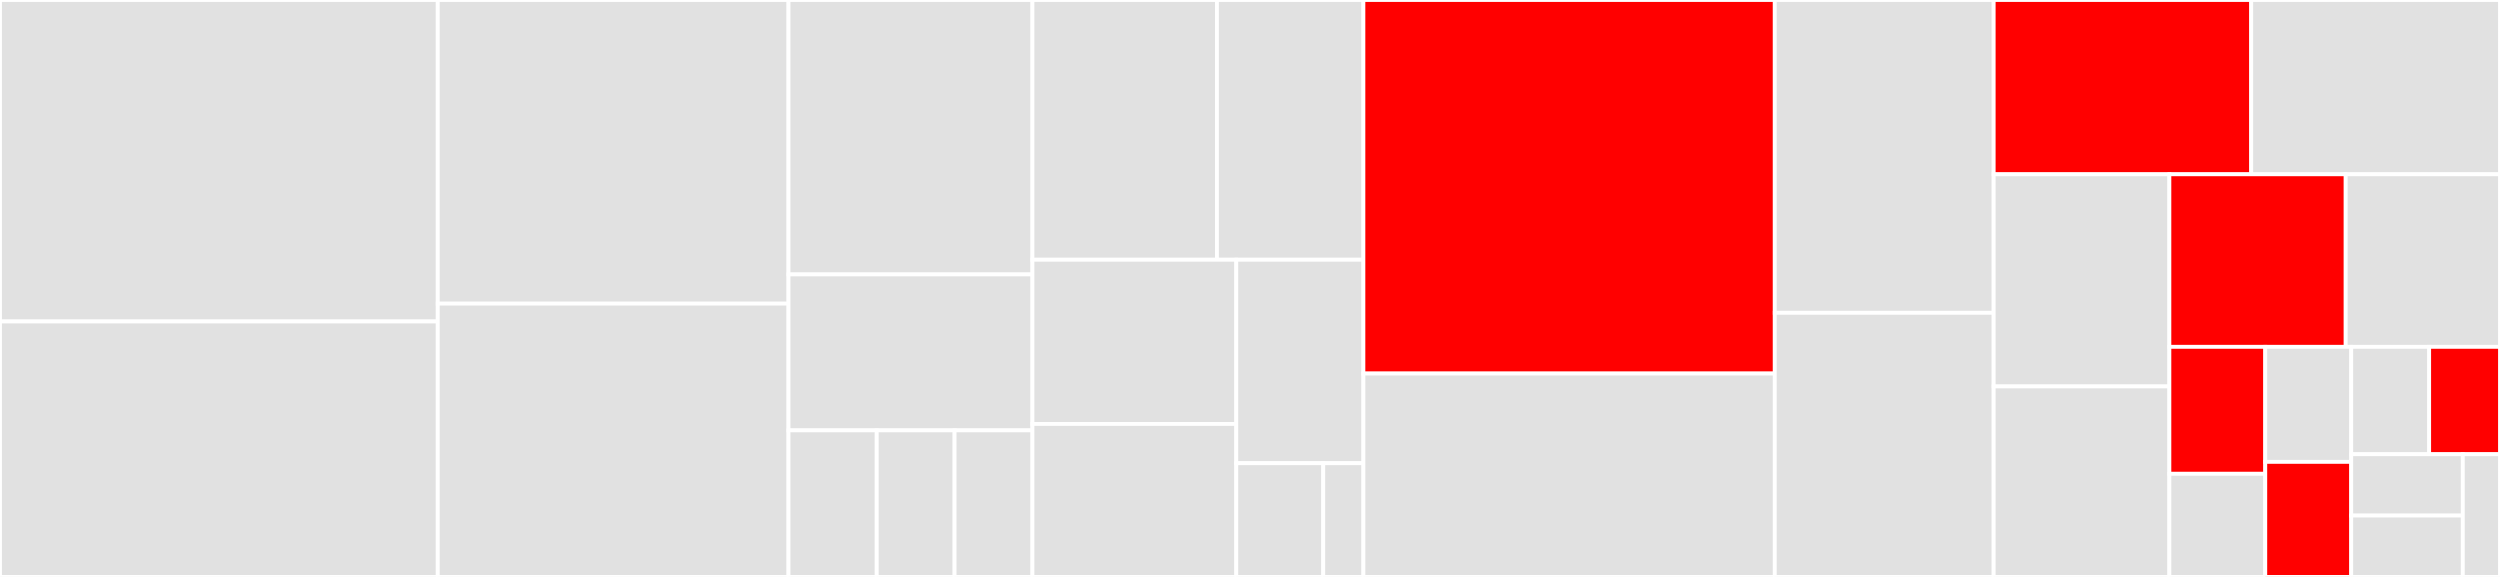 <svg baseProfile="full" width="650" height="150" viewBox="0 0 650 150" version="1.1"
xmlns="http://www.w3.org/2000/svg" xmlns:ev="http://www.w3.org/2001/xml-events"
xmlns:xlink="http://www.w3.org/1999/xlink">

<rect x="0" y="0" width="650" height="150" fill="#333333" stroke="none"/>

<style>rect.s{mask:url(#mask);}</style>
<defs>
  <pattern id="white" width="4" height="4" patternUnits="userSpaceOnUse" patternTransform="rotate(45)">
    <rect width="2" height="2" transform="translate(0,0)" fill="white"></rect>
  </pattern>
  <mask id="mask">
    <rect x="0" y="0" width="100%" height="100%" fill="url(#white)"></rect>
  </mask>
</defs>

<rect x="0" y="0" width="113.819" height="83.584" fill="#e1e1e1" stroke="white" stroke-width="1" class=" tooltipped" data-content="models/helpers.py"><title>models/helpers.py</title></rect>
<rect x="0" y="83.584" width="113.819" height="66.416" fill="#e1e1e1" stroke="white" stroke-width="1" class=" tooltipped" data-content="models/tables.py"><title>models/tables.py</title></rect>
<rect x="113.819" y="0" width="91.192" height="78.947" fill="#e1e1e1" stroke="white" stroke-width="1" class=" tooltipped" data-content="models/content.py"><title>models/content.py</title></rect>
<rect x="113.819" y="78.947" width="91.192" height="71.053" fill="#e1e1e1" stroke="white" stroke-width="1" class=" tooltipped" data-content="models/media.py"><title>models/media.py</title></rect>
<rect x="205.011" y="0" width="63.423" height="71.351" fill="#e1e1e1" stroke="white" stroke-width="1" class=" tooltipped" data-content="models/users.py"><title>models/users.py</title></rect>
<rect x="205.011" y="71.351" width="63.423" height="40.541" fill="#e1e1e1" stroke="white" stroke-width="1" class=" tooltipped" data-content="models/test/test_media.py"><title>models/test/test_media.py</title></rect>
<rect x="205.011" y="111.892" width="22.94" height="38.108" fill="#e1e1e1" stroke="white" stroke-width="1" class=" tooltipped" data-content="models/site.py"><title>models/site.py</title></rect>
<rect x="227.951" y="111.892" width="20.241" height="38.108" fill="#e1e1e1" stroke="white" stroke-width="1" class=" tooltipped" data-content="models/api.py"><title>models/api.py</title></rect>
<rect x="248.192" y="111.892" width="20.241" height="38.108" fill="#e1e1e1" stroke="white" stroke-width="1" class=" tooltipped" data-content="models/meta.py"><title>models/meta.py</title></rect>
<rect x="268.434" y="0" width="47.975" height="67.53" fill="#e1e1e1" stroke="white" stroke-width="1" class=" tooltipped" data-content="test/test_text.py"><title>test/test_text.py</title></rect>
<rect x="316.408" y="0" width="38.075" height="67.53" fill="#e1e1e1" stroke="white" stroke-width="1" class=" tooltipped" data-content="test/test_files.py"><title>test/test_files.py</title></rect>
<rect x="268.434" y="67.53" width="53.002" height="42.69" fill="#e1e1e1" stroke="white" stroke-width="1" class=" tooltipped" data-content="test/common.py"><title>test/common.py</title></rect>
<rect x="268.434" y="110.22" width="53.002" height="39.78" fill="#e1e1e1" stroke="white" stroke-width="1" class=" tooltipped" data-content="test/test_media.py"><title>test/test_media.py</title></rect>
<rect x="321.435" y="67.53" width="33.048" height="52.905" fill="#e1e1e1" stroke="white" stroke-width="1" class=" tooltipped" data-content="test/test_flash.py"><title>test/test_flash.py</title></rect>
<rect x="321.435" y="120.435" width="22.612" height="29.565" fill="#e1e1e1" stroke="white" stroke-width="1" class=" tooltipped" data-content="test/test_ratings.py"><title>test/test_ratings.py</title></rect>
<rect x="344.047" y="120.435" width="10.436" height="29.565" fill="#e1e1e1" stroke="white" stroke-width="1" class=" tooltipped" data-content="test/test_security.py"><title>test/test_security.py</title></rect>
<rect x="354.483" y="0" width="106.962" height="97.115" fill="red" stroke="white" stroke-width="1" class=" tooltipped" data-content="text.py"><title>text.py</title></rect>
<rect x="354.483" y="97.115" width="106.962" height="52.885" fill="#e1e1e1" stroke="white" stroke-width="1" class=" tooltipped" data-content="oauth.py"><title>oauth.py</title></rect>
<rect x="461.445" y="0" width="56.909" height="81.325" fill="#e1e1e1" stroke="white" stroke-width="1" class=" tooltipped" data-content="cache.py"><title>cache.py</title></rect>
<rect x="461.445" y="81.325" width="56.909" height="68.675" fill="#e1e1e1" stroke="white" stroke-width="1" class=" tooltipped" data-content="images.py"><title>images.py</title></rect>
<rect x="518.354" y="0" width="66.958" height="45.313" fill="red" stroke="white" stroke-width="1" class=" tooltipped" data-content="flash.py"><title>flash.py</title></rect>
<rect x="585.312" y="0" width="64.688" height="45.313" fill="#e1e1e1" stroke="white" stroke-width="1" class=" tooltipped" data-content="images_new.py"><title>images_new.py</title></rect>
<rect x="518.354" y="45.313" width="45.683" height="55.158" fill="#e1e1e1" stroke="white" stroke-width="1" class=" tooltipped" data-content="files.py"><title>files.py</title></rect>
<rect x="518.354" y="100.47" width="45.683" height="49.53" fill="#e1e1e1" stroke="white" stroke-width="1" class=" tooltipped" data-content="ratings.py"><title>ratings.py</title></rect>
<rect x="564.037" y="45.313" width="45.847" height="44.866" fill="red" stroke="white" stroke-width="1" class=" tooltipped" data-content="defang.py"><title>defang.py</title></rect>
<rect x="609.884" y="45.313" width="40.116" height="44.866" fill="#e1e1e1" stroke="white" stroke-width="1" class=" tooltipped" data-content="conftest.py"><title>conftest.py</title></rect>
<rect x="564.037" y="90.179" width="24.929" height="33.005" fill="red" stroke="white" stroke-width="1" class=" tooltipped" data-content="html.py"><title>html.py</title></rect>
<rect x="564.037" y="123.183" width="24.929" height="26.817" fill="#e1e1e1" stroke="white" stroke-width="1" class=" tooltipped" data-content="staff.py"><title>staff.py</title></rect>
<rect x="588.967" y="90.179" width="22.35" height="29.911" fill="#e1e1e1" stroke="white" stroke-width="1" class=" tooltipped" data-content="media.py"><title>media.py</title></rect>
<rect x="588.967" y="120.089" width="22.35" height="29.911" fill="red" stroke="white" stroke-width="1" class=" tooltipped" data-content="legacy.py"><title>legacy.py</title></rect>
<rect x="611.317" y="90.179" width="20.263" height="27.917" fill="#e1e1e1" stroke="white" stroke-width="1" class=" tooltipped" data-content="constants.py"><title>constants.py</title></rect>
<rect x="631.579" y="90.179" width="18.421" height="27.917" fill="red" stroke="white" stroke-width="1" class=" tooltipped" data-content="compat.py"><title>compat.py</title></rect>
<rect x="611.317" y="118.095" width="29.012" height="15.952" fill="#e1e1e1" stroke="white" stroke-width="1" class=" tooltipped" data-content="configuration.py"><title>configuration.py</title></rect>
<rect x="611.317" y="134.048" width="29.012" height="15.952" fill="#e1e1e1" stroke="white" stroke-width="1" class=" tooltipped" data-content="exceptions.py"><title>exceptions.py</title></rect>
<rect x="640.329" y="118.095" width="9.671" height="31.905" fill="#e1e1e1" stroke="white" stroke-width="1" class=" tooltipped" data-content="security.py"><title>security.py</title></rect>
</svg>